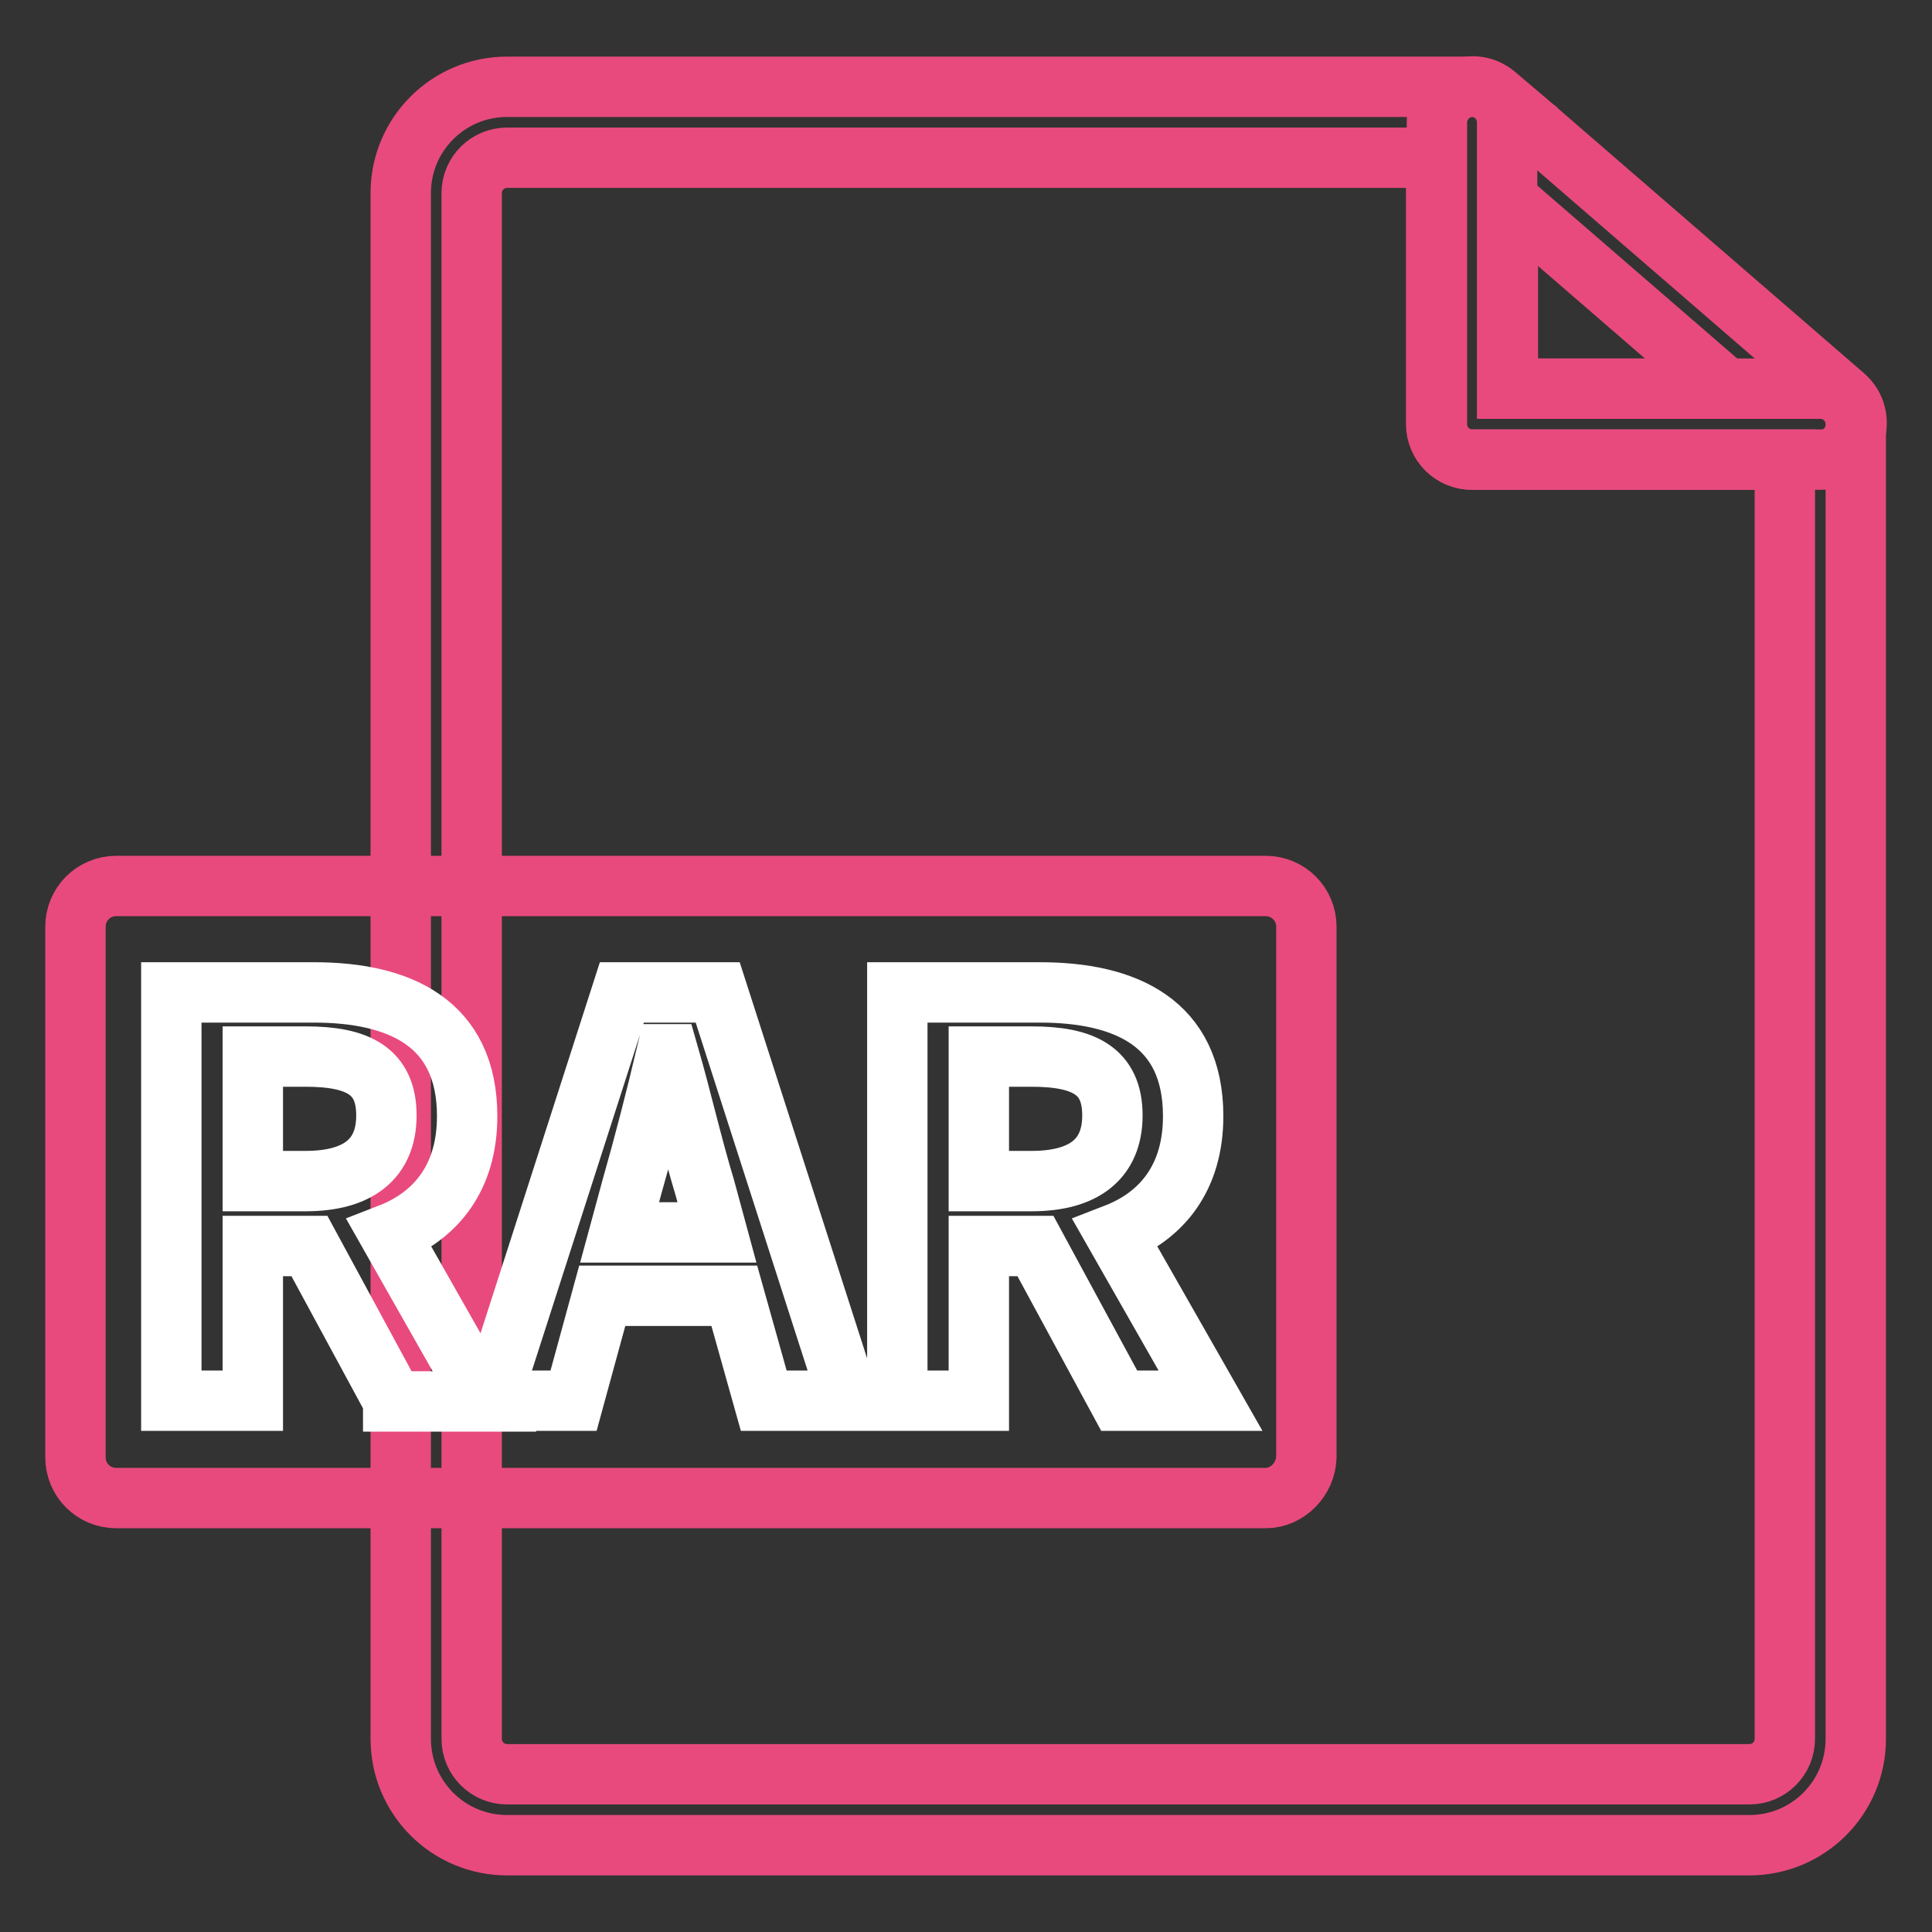 <?xml version="1.0" encoding="utf-8"?>
<!-- Svg Vector Icons : http://www.onlinewebfonts.com/icon -->
<!DOCTYPE svg PUBLIC "-//W3C//DTD SVG 1.1//EN" "http://www.w3.org/Graphics/SVG/1.1/DTD/svg11.dtd">
<svg version="1.1" xmlns="http://www.w3.org/2000/svg" xmlns:xlink="http://www.w3.org/1999/xlink" x="0px" y="0px" viewBox="0 0 256 256" enable-background="new 0 0 256 256" xml:space="preserve">
<rect x="0" y="0" width="256" height="256" fill="#333333" stroke="none"/>
<g> <path stroke-width="8" fill-opacity="0" stroke="#e84a7d"  d="M231.8,244.5H67.2c-7.8,0-14.1-6.3-14.1-14.1V25.6c0-7.8,6.3-14.1,14.1-14.1H195c2.6,0,4.7,2.1,4.7,4.7 v35.3h41.5c2.6,0,4.7,2.1,4.7,4.7v174.2C245.9,238.2,239.6,244.5,231.8,244.5L231.8,244.5z M67.2,20.9c-2.6,0-4.7,2.1-4.7,4.7 v204.8c0,2.6,2.1,4.7,4.7,4.7h164.6c2.6,0,4.7-2.1,4.7-4.7V60.9H195c-2.6,0-4.7-2.1-4.7-4.7V20.9H67.2z"/> <path stroke-width="8" fill-opacity="0" stroke="#e84a7d"  d="M241.3,60.9h-46.2c-2.6,0-4.7-2.1-4.7-4.7v-40c0-1.8,1.1-3.5,2.8-4.3c1.7-0.8,3.6-0.5,5,0.7l5.3,4.5 c0.1,0,0.1,0.1,0.1,0.1l40.8,35.3c1.5,1.3,2,3.4,1.3,5.2C245,59.7,243.3,60.9,241.3,60.9z M199.8,51.5h28.9l-28.9-25V51.5z  M167.7,198.5H15.4c-3,0-5.4-2.4-5.4-5.4v-70.3c0-3,2.4-5.4,5.4-5.4h152.3c3,0,5.4,2.4,5.4,5.4v70.3 C173,196,170.6,198.5,167.7,198.5L167.7,198.5z"/> <path stroke-width="8" fill-opacity="0" stroke="#ffffff"  d="M52.1,185.6L41,165.1h-7.5v20.5H22.7v-54.1h18.9c11.3,0,20.3,4,20.3,16.4c0,8.1-4.1,13.2-10.3,15.6 l12.6,22.2H52.1z M33.5,156.5h7c6.9,0,10.7-2.9,10.7-8.7c0-5.9-3.8-7.8-10.7-7.8h-7V156.5z M97.3,171.7H79.8L76,185.6H65l17.4-54.1 h12.7l17.4,54.1h-11.3L97.3,171.7z M95,163.3l-1.6-5.9c-1.7-5.6-3.1-11.8-4.8-17.7h-0.3c-1.4,5.9-3,12.1-4.6,17.7l-1.6,5.9H95z  M148.3,185.6l-11.1-20.5h-7.5v20.5h-10.8v-54.1h18.9c11.3,0,20.3,4,20.3,16.4c0,8.1-4.1,13.2-10.3,15.6l12.6,22.1L148.3,185.6 L148.3,185.6z M129.7,156.5h7c6.9,0,10.7-2.9,10.7-8.7c0-5.9-3.8-7.8-10.7-7.8h-7V156.5z"/></g>
</svg>